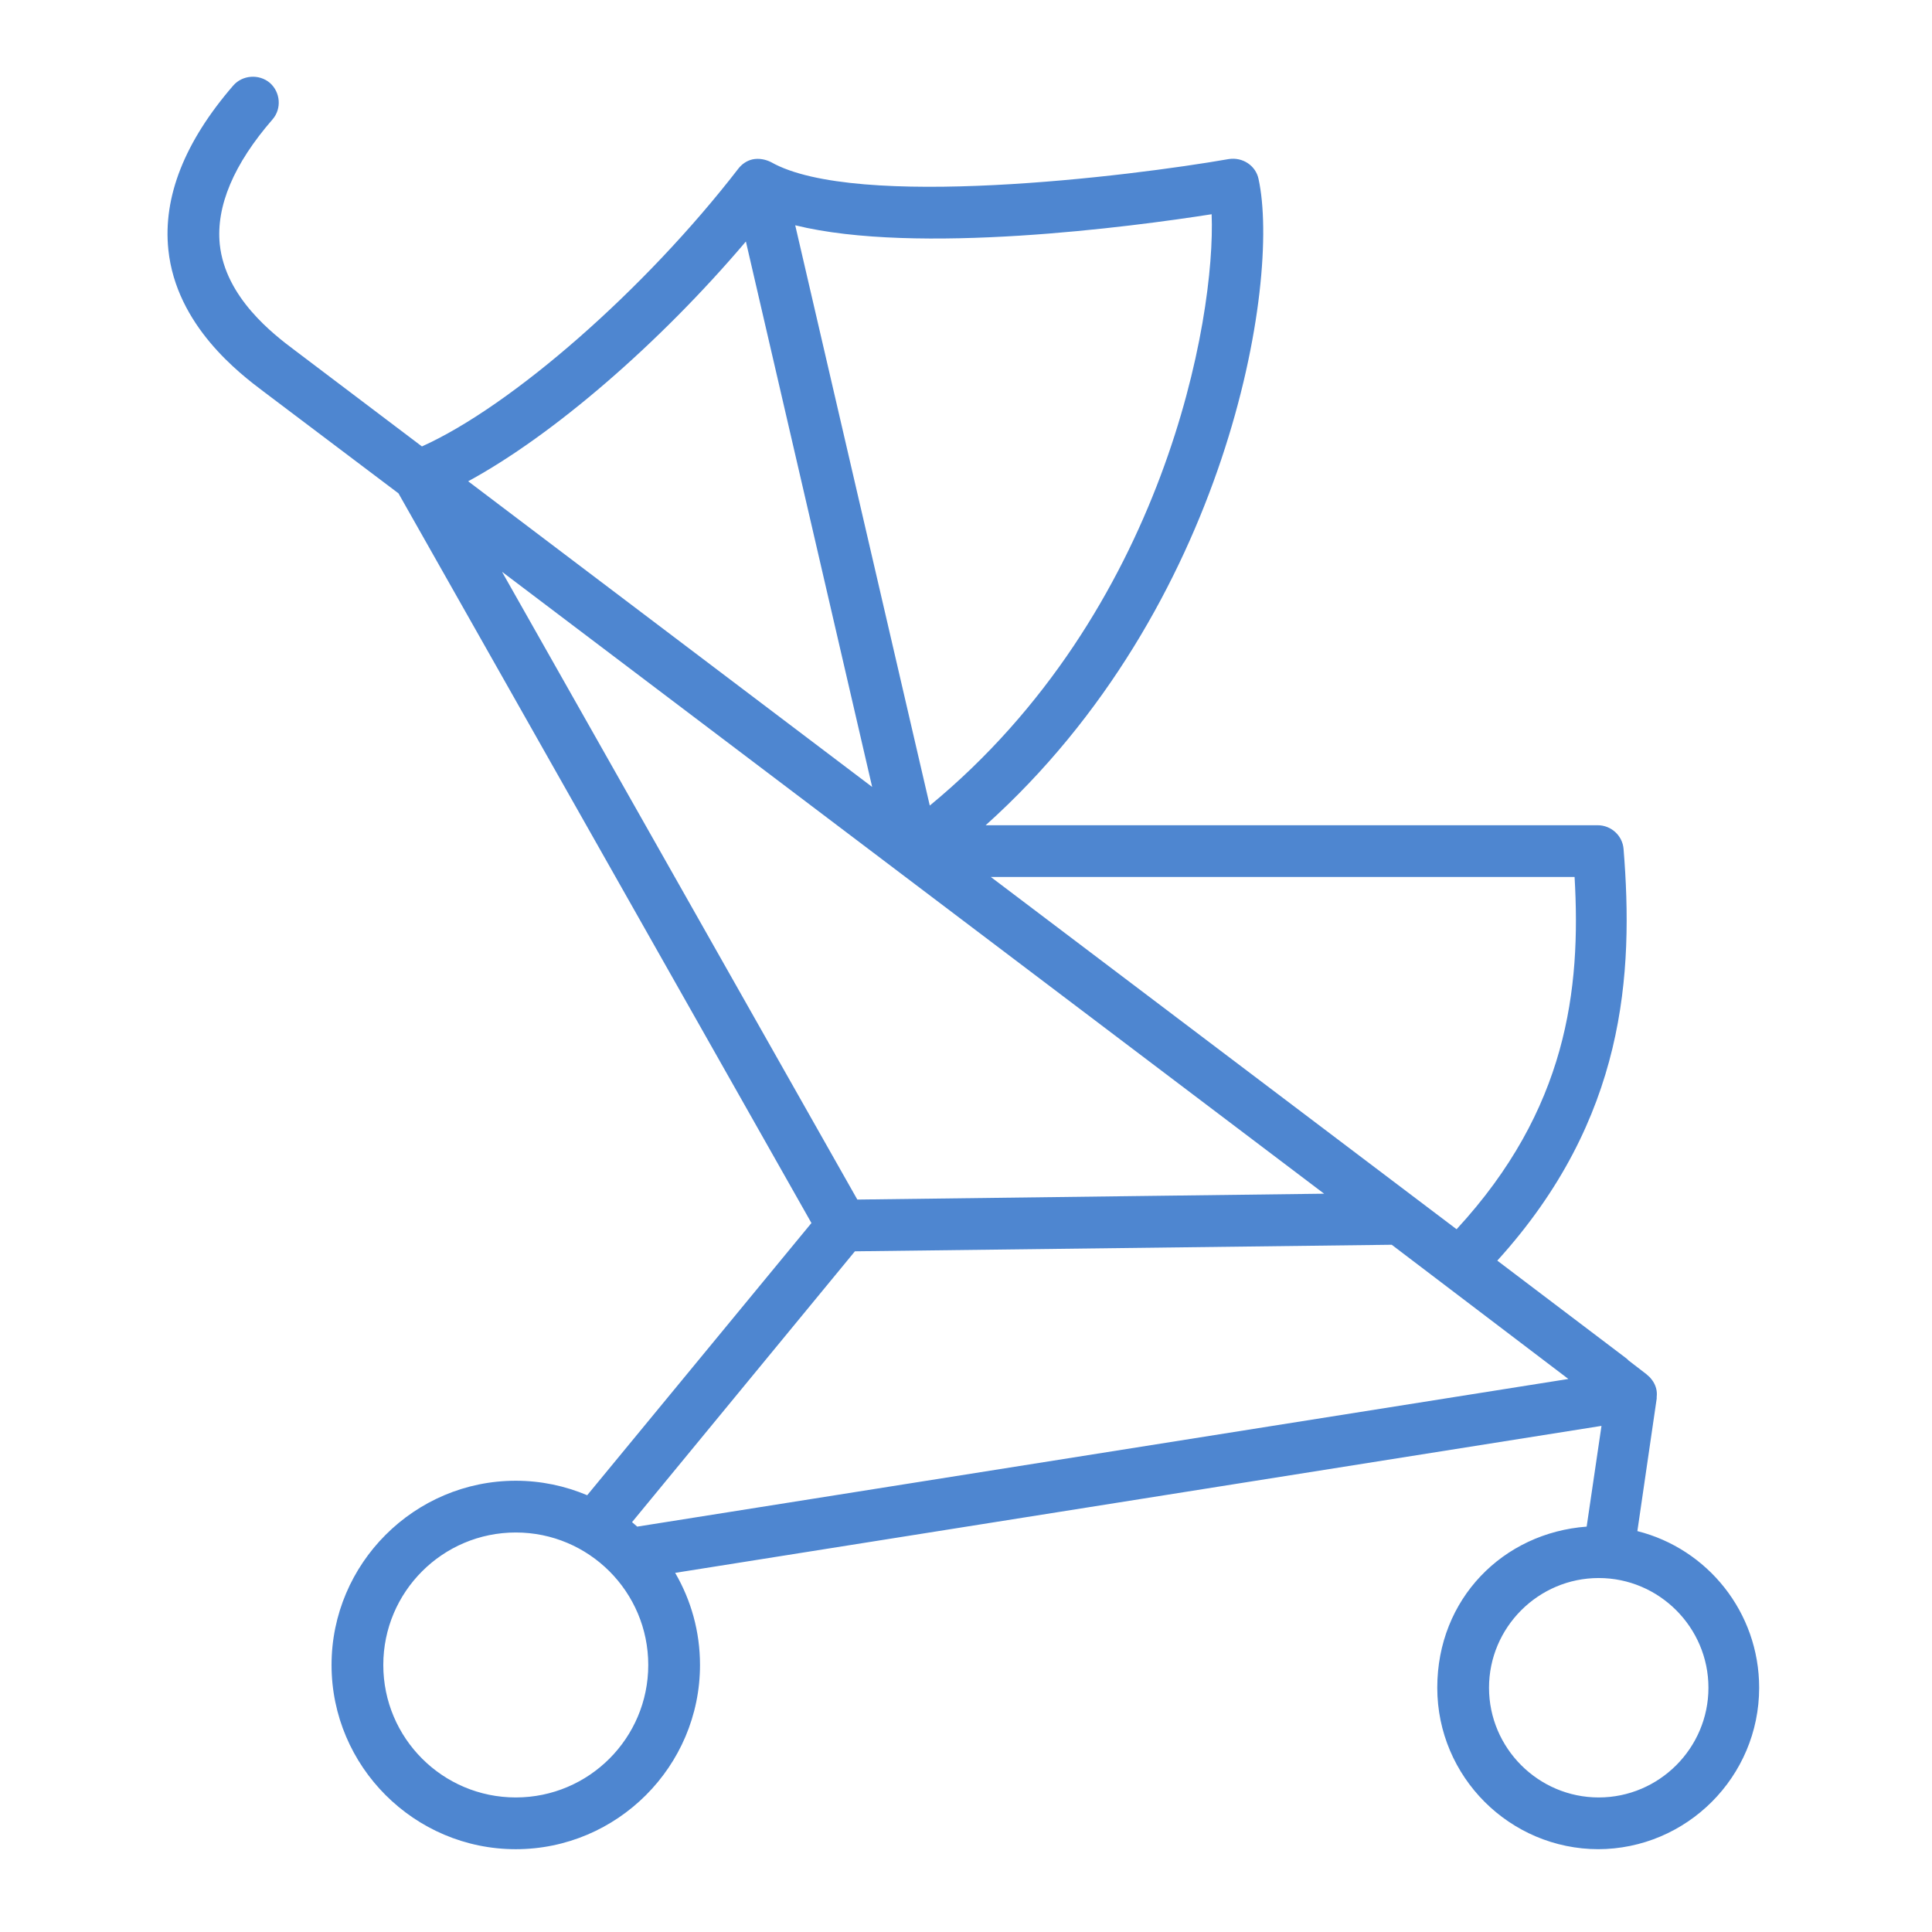 <svg xmlns="http://www.w3.org/2000/svg" fill="none" viewBox="0 0 56 56" height="56" width="56">
<path fill="#4E86D0" d="M46.34 53.6C43.76 53.6 41.66 51.5 41.66 48.92C41.66 46.34 43.57 44.43 45.99 44.25L46.42 41.33L19.57 45.59C20.03 46.38 20.29 47.29 20.29 48.26C20.29 51.2 17.89 53.6 14.95 53.6C12.01 53.6 9.61 51.2 9.61 48.26C9.61 45.32 12.01 42.92 14.95 42.92C15.68 42.92 16.38 43.07 17.02 43.34L23.52 35.45L11.55 14.3L7.64 11.35C6.95 10.83 5.11 9.44 4.88 7.24C4.72 5.71 5.35 4.11 6.76 2.48C7.03 2.17 7.51 2.14 7.82 2.4C8.13 2.67 8.17 3.15 7.9 3.46C6.77 4.76 6.26 5.98 6.37 7.08C6.53 8.63 7.94 9.7 8.54 10.15L12.23 12.94C14.83 11.77 18.69 8.4 21.4 4.89C21.5 4.76 21.64 4.66 21.81 4.62C22 4.58 22.19 4.62 22.35 4.7C24.8 6.09 32.76 5.11 35.62 4.61C36.02 4.55 36.4 4.8 36.48 5.19C37.13 8.17 35.59 17.62 28.57 23.92H46.31C46.7 23.92 47.03 24.22 47.06 24.61C47.35 28.22 47.13 32.43 43.4 36.54L47.11 39.35C47.11 39.35 47.18 39.4 47.2 39.43L47.72 39.83C47.72 39.83 47.79 39.89 47.82 39.92C47.82 39.92 47.89 40 47.92 40.05C48 40.18 48.04 40.33 48.02 40.49C48.02 40.49 48.02 40.53 48.02 40.54L47.46 44.38C49.49 44.89 50.99 46.73 50.99 48.92C50.99 51.5 48.89 53.6 46.31 53.6H46.34ZM46.34 45.74C44.59 45.74 43.16 47.17 43.16 48.92C43.16 50.67 44.59 52.1 46.34 52.1C48.09 52.1 49.52 50.67 49.52 48.92C49.52 47.17 48.09 45.74 46.34 45.74ZM14.95 44.42C12.83 44.42 11.11 46.14 11.11 48.26C11.11 50.38 12.83 52.1 14.95 52.1C17.07 52.1 18.79 50.38 18.79 48.26C18.79 46.14 17.07 44.42 14.95 44.42ZM18.32 44.12C18.37 44.16 18.42 44.21 18.47 44.25L45.46 39.97L40.34 36.08L24.78 36.27L18.32 44.12ZM28.72 25.42L42.22 35.63C45.42 32.16 45.83 28.69 45.64 25.42H28.72ZM14.56 16.59L24.85 34.77L38.38 34.6L14.56 16.58V16.59ZM23.05 6.53L26.95 23.35C33.77 17.73 35.24 9.21 35.12 6.21C32.82 6.57 26.58 7.4 23.05 6.53ZM13.57 13.95L25.28 22.81L21.62 7C19.1 9.97 16.02 12.62 13.57 13.95Z"></path>
</svg>